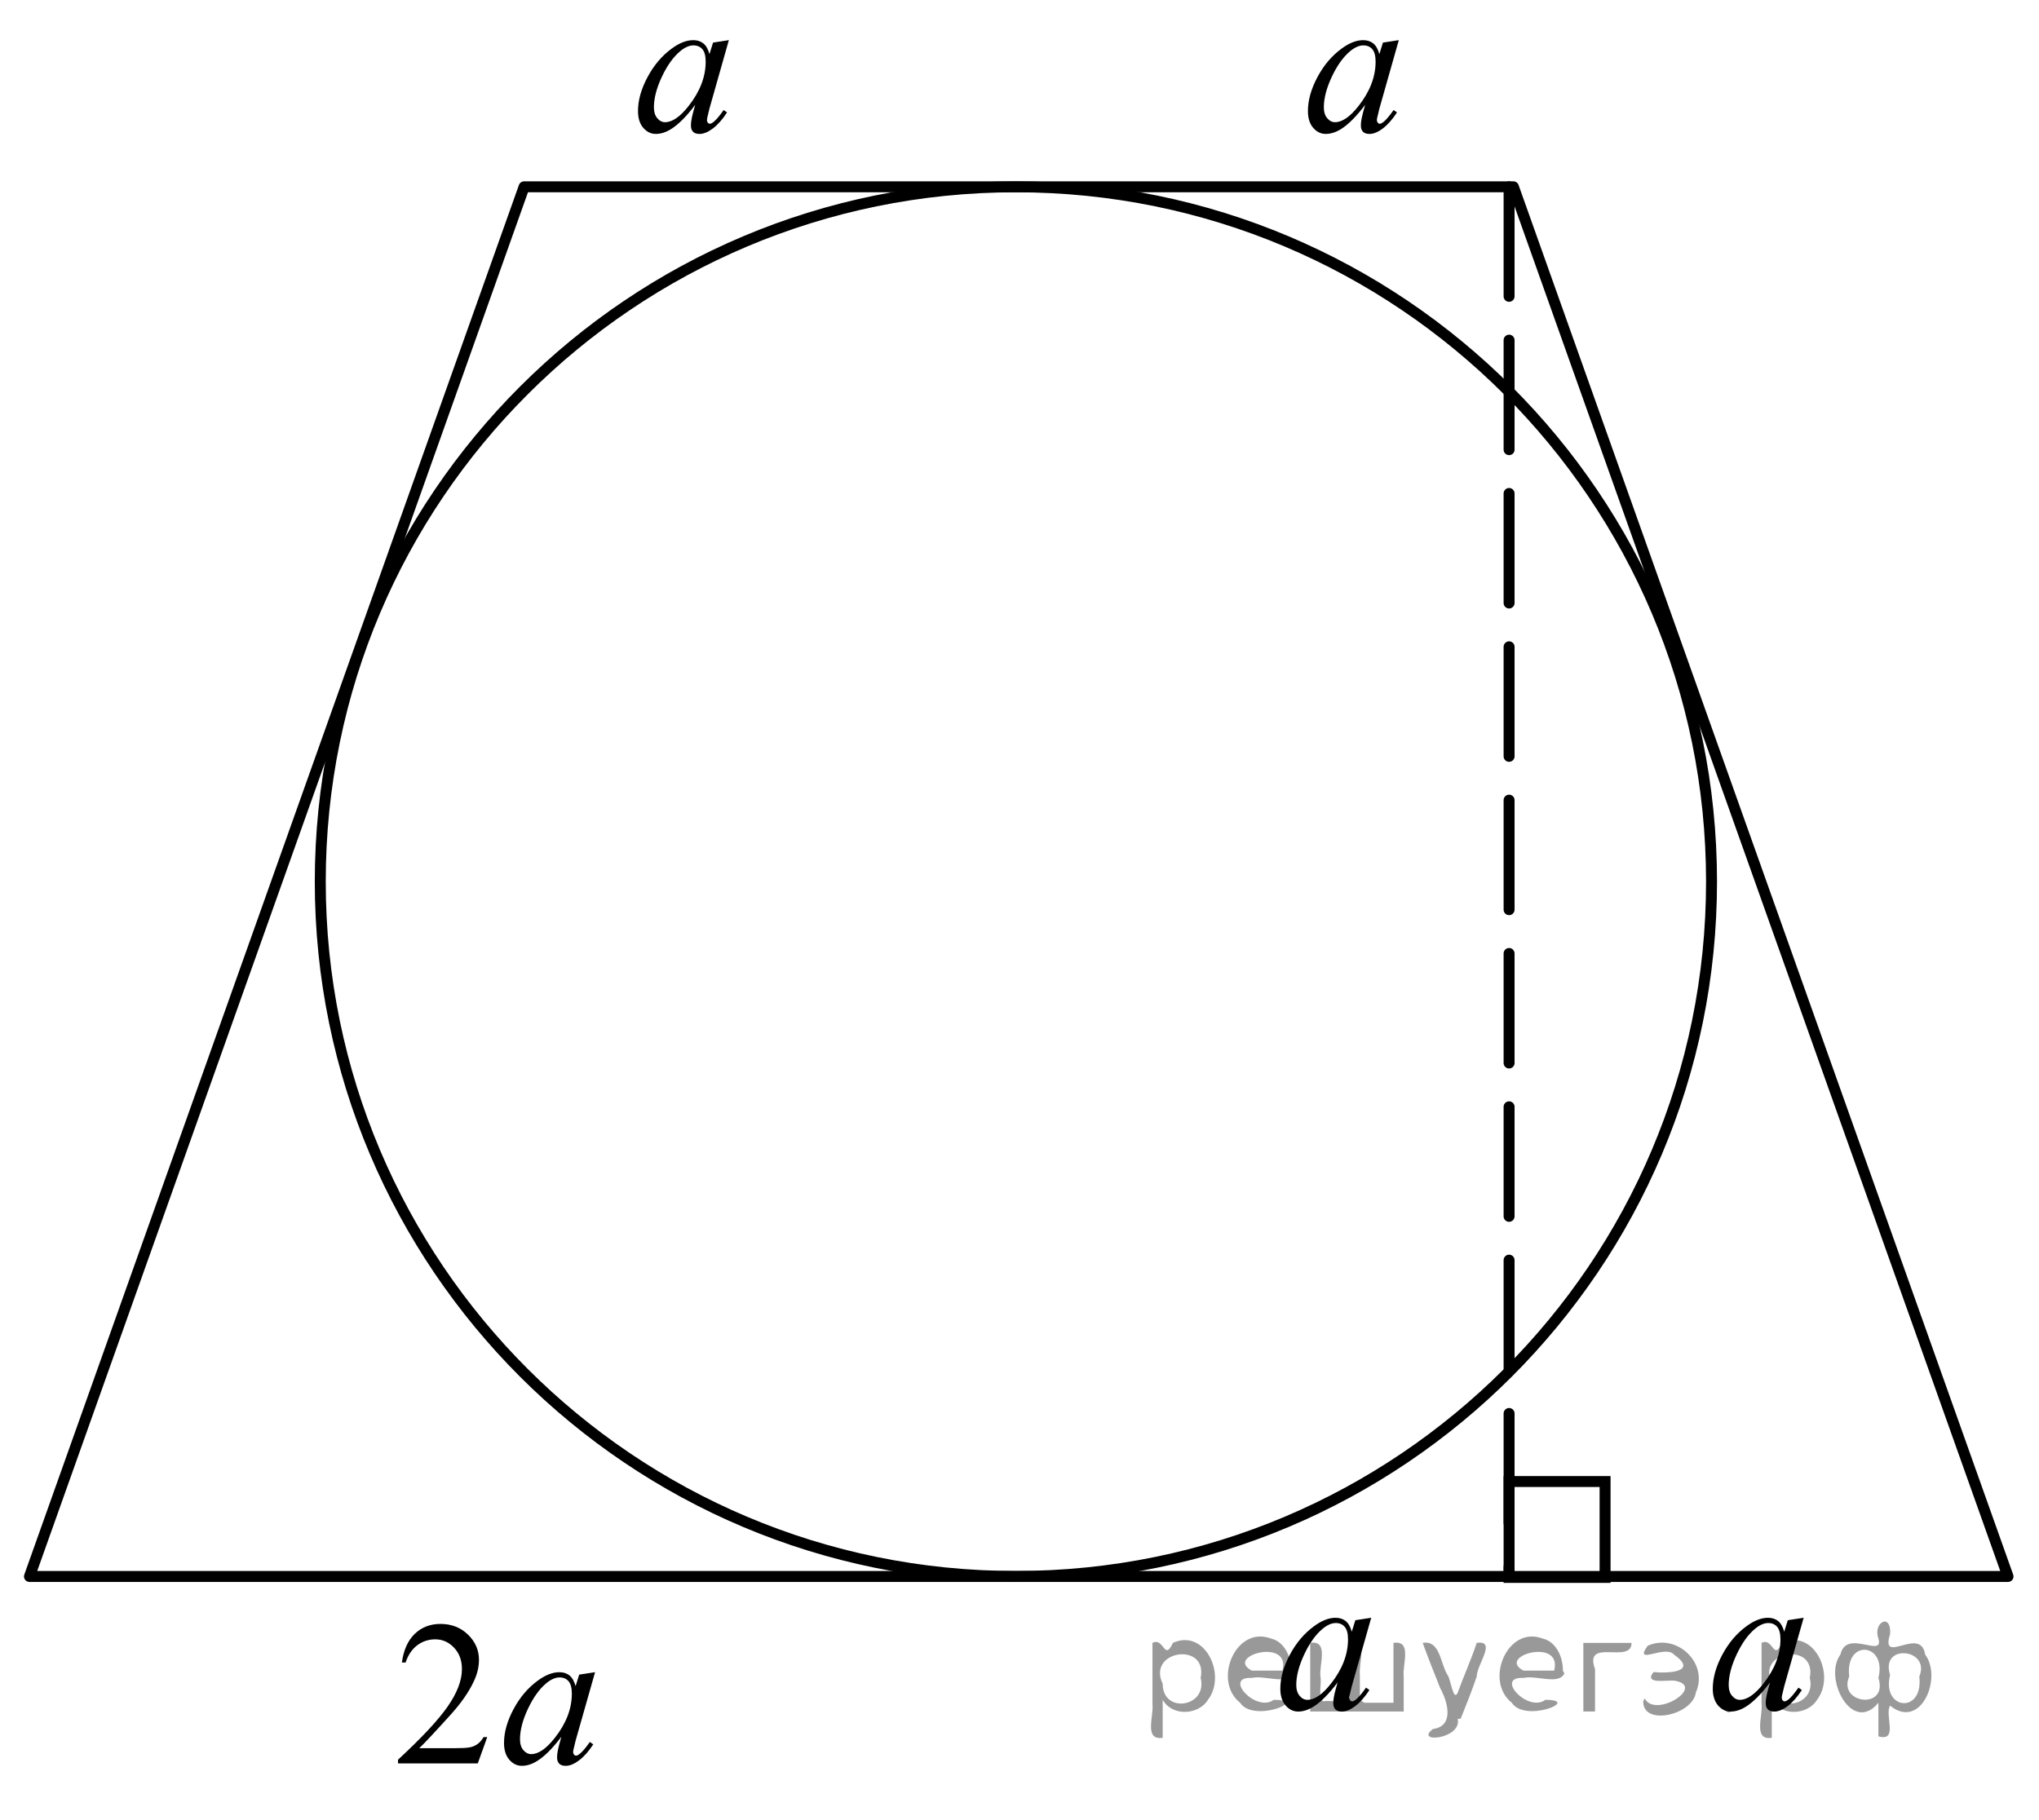 <?xml version="1.0" encoding="utf-8"?>
<!-- Generator: Adobe Illustrator 16.0.0, SVG Export Plug-In . SVG Version: 6.00 Build 0)  -->
<!DOCTYPE svg PUBLIC "-//W3C//DTD SVG 1.1//EN" "http://www.w3.org/Graphics/SVG/1.1/DTD/svg11.dtd">
<svg version="1.1" id="Слой_1" xmlns="http://www.w3.org/2000/svg" xmlns:xlink="http://www.w3.org/1999/xlink" x="0px" y="0px"
	 width="139.594px" height="124.604px" viewBox="0 0 139.594 124.604" enable-background="new 0 0 139.594 124.604"
	 xml:space="preserve">
<g>
	<g>
		<defs>
			<line id="SVGID_1_" x1="-40.096" y1="-136.503" x2="184.442" y2="-136.503"/>
		</defs>
		<clipPath id="SVGID_2_">
			<use xlink:href="#SVGID_1_"  overflow="visible"/>
		</clipPath>
	</g>
	<path fill-rule="evenodd" clip-rule="evenodd" d="M71.418-134.619"/>
</g>
<g>
	<g>
		<defs>
			<polyline id="SVGID_3_" points="-30.231,186.267 -30.231,186.267 33.918,186.267 			"/>
		</defs>
		<clipPath id="SVGID_4_">
			<use xlink:href="#SVGID_3_"  overflow="visible"/>
		</clipPath>
	</g>
	<g>
		<defs>
			<line id="SVGID_5_" x1="198.002" y1="186.02" x2="-61.668" y2="186.02"/>
		</defs>
		<clipPath id="SVGID_6_">
			<use xlink:href="#SVGID_5_"  overflow="visible"/>
		</clipPath>
	</g>
</g>
<g>
	<g>
		<defs>
			<line id="SVGID_7_" x1="175.177" y1="88.379" x2="175.177" y2="71.609"/>
		</defs>
		<clipPath id="SVGID_8_">
			<use xlink:href="#SVGID_7_"  overflow="visible"/>
		</clipPath>
	</g>
	<g>
		<defs>
			<line id="SVGID_9_" x1="175.254" y1="-0.749" x2="175.254" y2="121.087"/>
		</defs>
		<clipPath id="SVGID_10_">
			<use xlink:href="#SVGID_9_"  overflow="visible"/>
		</clipPath>
	</g>
</g>
<g>
	<g>
		<defs>
			<polygon id="SVGID_11_" points="41.001,12.869 53.688,12.869 53.688,0 41.001,0 41.001,12.869 			"/>
		</defs>
		<clipPath id="SVGID_12_">
			<use xlink:href="#SVGID_11_"  overflow="visible"/>
		</clipPath>
		<g clip-path="url(#SVGID_12_)">
			<path d="M49.899,2.749l-1.329,4.687l-0.15,0.629C48.407,8.125,48.4,8.176,48.4,8.217c0,0.074,0.022,0.139,0.068,0.193
				c0.036,0.042,0.082,0.063,0.136,0.063c0.059,0,0.136-0.037,0.231-0.11c0.177-0.134,0.414-0.41,0.709-0.83l0.231,0.166
				c-0.313,0.479-0.636,0.845-0.968,1.096s-0.638,0.377-0.92,0.377c-0.195,0-0.342-0.05-0.439-0.148
				c-0.098-0.1-0.146-0.243-0.146-0.433c0-0.226,0.05-0.522,0.15-0.892l0.143-0.519c-0.595,0.788-1.143,1.339-1.642,1.652
				c-0.359,0.226-0.711,0.339-1.056,0.339c-0.332,0-0.618-0.14-0.858-0.418c-0.241-0.279-0.361-0.663-0.361-1.151
				c0-0.732,0.217-1.506,0.651-2.319c0.434-0.813,0.984-1.464,1.652-1.952c0.522-0.388,1.015-0.581,1.479-0.581
				c0.277,0,0.508,0.074,0.692,0.221c0.184,0.148,0.324,0.393,0.419,0.733l0.245-0.788L49.899,2.749z M47.474,3.108
				c-0.291,0-0.6,0.139-0.927,0.415c-0.463,0.392-0.875,0.972-1.237,1.742c-0.361,0.77-0.542,1.465-0.542,2.087
				c0,0.313,0.077,0.562,0.231,0.743c0.154,0.183,0.332,0.273,0.532,0.273c0.495,0,1.033-0.371,1.615-1.113
				c0.777-0.986,1.166-1.998,1.166-3.034c0-0.392-0.075-0.676-0.225-0.851S47.732,3.108,47.474,3.108z"/>
		</g>
	</g>
	<g>
		<defs>
			<polygon id="SVGID_13_" points="86.87,12.869 99.555,12.869 99.555,0 86.87,0 86.87,12.869 			"/>
		</defs>
		<clipPath id="SVGID_14_">
			<use xlink:href="#SVGID_13_"  overflow="visible"/>
		</clipPath>
		<g clip-path="url(#SVGID_14_)">
			<path d="M95.765,2.749l-1.329,4.687l-0.15,0.629c-0.014,0.061-0.02,0.111-0.02,0.152c0,0.074,0.022,0.139,0.067,0.193
				c0.036,0.042,0.082,0.063,0.137,0.063c0.059,0,0.136-0.037,0.231-0.11c0.178-0.134,0.413-0.41,0.709-0.83l0.231,0.166
				c-0.313,0.479-0.636,0.845-0.968,1.096c-0.331,0.251-0.638,0.377-0.92,0.377c-0.195,0-0.342-0.05-0.439-0.148
				c-0.098-0.1-0.146-0.243-0.146-0.433c0-0.226,0.05-0.522,0.15-0.892l0.143-0.519c-0.595,0.788-1.143,1.339-1.642,1.652
				c-0.359,0.226-0.712,0.339-1.057,0.339c-0.332,0-0.618-0.14-0.858-0.418c-0.241-0.279-0.361-0.663-0.361-1.151
				c0-0.732,0.217-1.506,0.65-2.319s0.985-1.464,1.652-1.952c0.522-0.388,1.016-0.581,1.479-0.581c0.276,0,0.507,0.074,0.691,0.221
				c0.184,0.148,0.323,0.393,0.419,0.733l0.245-0.788L95.765,2.749z M93.339,3.108c-0.291,0-0.6,0.139-0.927,0.415
				c-0.464,0.392-0.876,0.972-1.237,1.742c-0.361,0.77-0.542,1.465-0.542,2.087c0,0.313,0.077,0.562,0.232,0.743
				c0.154,0.183,0.331,0.273,0.531,0.273c0.495,0,1.033-0.371,1.615-1.113c0.776-0.986,1.165-1.998,1.165-3.034
				c0-0.392-0.075-0.676-0.225-0.851C93.802,3.196,93.598,3.108,93.339,3.108z"/>
		</g>
	</g>
	<g>
		<defs>
			<polygon id="SVGID_15_" points="114.584,120.9 127.272,120.9 127.272,108.029 114.584,108.029 114.584,120.9 			"/>
		</defs>
		<clipPath id="SVGID_16_">
			<use xlink:href="#SVGID_15_"  overflow="visible"/>
		</clipPath>
		<g clip-path="url(#SVGID_16_)">
			<path d="M123.482,110.781l-1.329,4.687l-0.15,0.629c-0.014,0.061-0.02,0.111-0.02,0.152c0,0.074,0.022,0.139,0.067,0.193
				c0.036,0.042,0.082,0.063,0.137,0.063c0.059,0,0.136-0.037,0.231-0.11c0.178-0.134,0.413-0.41,0.709-0.83l0.231,0.166
				c-0.313,0.479-0.636,0.845-0.968,1.096c-0.331,0.251-0.638,0.377-0.92,0.377c-0.195,0-0.342-0.05-0.439-0.148
				c-0.098-0.1-0.146-0.243-0.146-0.433c0-0.226,0.05-0.522,0.15-0.892l0.143-0.519c-0.595,0.788-1.143,1.339-1.642,1.652
				c-0.359,0.226-0.712,0.339-1.057,0.339c-0.332,0-0.618-0.14-0.858-0.418c-0.241-0.279-0.361-0.663-0.361-1.151
				c0-0.732,0.217-1.506,0.65-2.319s0.985-1.464,1.652-1.952c0.522-0.388,1.016-0.581,1.479-0.581c0.276,0,0.507,0.074,0.691,0.221
				c0.184,0.148,0.323,0.393,0.419,0.733l0.245-0.788L123.482,110.781z M121.056,111.141c-0.291,0-0.6,0.139-0.927,0.415
				c-0.464,0.392-0.876,0.972-1.237,1.742c-0.361,0.77-0.542,1.465-0.542,2.087c0,0.313,0.077,0.562,0.232,0.743
				c0.154,0.183,0.331,0.273,0.531,0.273c0.495,0,1.033-0.371,1.615-1.113c0.776-0.986,1.165-1.998,1.165-3.034
				c0-0.392-0.075-0.676-0.225-0.851C121.519,111.229,121.315,111.141,121.056,111.141z"/>
		</g>
	</g>
	<g>
		<defs>
			<polygon id="SVGID_17_" points="84.983,120.9 97.668,120.9 97.668,108.029 84.983,108.029 84.983,120.9 			"/>
		</defs>
		<clipPath id="SVGID_18_">
			<use xlink:href="#SVGID_17_"  overflow="visible"/>
		</clipPath>
		<g clip-path="url(#SVGID_18_)">
			<path d="M93.876,110.781l-1.329,4.687l-0.15,0.629c-0.014,0.061-0.02,0.111-0.02,0.152c0,0.074,0.022,0.139,0.067,0.193
				c0.036,0.042,0.082,0.063,0.137,0.063c0.059,0,0.136-0.037,0.231-0.11c0.178-0.134,0.413-0.41,0.709-0.83l0.231,0.166
				c-0.313,0.479-0.636,0.845-0.968,1.096c-0.331,0.251-0.638,0.377-0.92,0.377c-0.195,0-0.342-0.05-0.439-0.148
				c-0.098-0.1-0.146-0.243-0.146-0.433c0-0.226,0.05-0.522,0.15-0.892l0.143-0.519c-0.595,0.788-1.143,1.339-1.642,1.652
				c-0.359,0.226-0.712,0.339-1.057,0.339c-0.332,0-0.618-0.14-0.858-0.418c-0.241-0.279-0.361-0.663-0.361-1.151
				c0-0.732,0.217-1.506,0.65-2.319s0.985-1.464,1.652-1.952c0.522-0.388,1.016-0.581,1.479-0.581c0.276,0,0.507,0.074,0.691,0.221
				c0.184,0.148,0.323,0.393,0.419,0.733l0.245-0.788L93.876,110.781z M91.451,111.141c-0.291,0-0.6,0.139-0.927,0.415
				c-0.464,0.392-0.876,0.972-1.237,1.742c-0.361,0.77-0.542,1.465-0.542,2.087c0,0.313,0.077,0.562,0.232,0.743
				c0.154,0.183,0.331,0.273,0.531,0.273c0.495,0,1.033-0.371,1.615-1.113c0.776-0.986,1.165-1.998,1.165-3.034
				c0-0.392-0.075-0.676-0.225-0.851C91.914,111.229,91.709,111.141,91.451,111.141z"/>
		</g>
	</g>
	<g>
		<defs>
			<polygon id="SVGID_19_" points="24.606,124.604 43.669,124.604 43.669,107.9 24.606,107.9 24.606,124.604 			"/>
		</defs>
		<clipPath id="SVGID_20_">
			<use xlink:href="#SVGID_19_"  overflow="visible"/>
		</clipPath>
		<g clip-path="url(#SVGID_20_)">
			<path d="M33.358,118.952l-0.648,1.802h-5.461v-0.255c1.606-1.482,2.737-2.692,3.393-3.631s0.983-1.797,0.983-2.574
				c0-0.594-0.18-1.081-0.539-1.463c-0.36-0.383-0.79-0.573-1.291-0.573c-0.455,0-0.863,0.135-1.225,0.403
				c-0.362,0.27-0.629,0.664-0.802,1.184h-0.253c0.114-0.851,0.406-1.504,0.877-1.96c0.471-0.455,1.059-0.683,1.764-0.683
				c0.751,0,1.378,0.243,1.881,0.731c0.502,0.487,0.754,1.063,0.754,1.726c0,0.474-0.109,0.947-0.328,1.422
				c-0.336,0.745-0.883,1.534-1.638,2.367c-1.133,1.251-1.841,2.006-2.123,2.264h2.416c0.492,0,0.836-0.019,1.034-0.056
				c0.198-0.036,0.376-0.111,0.536-0.224c0.159-0.113,0.298-0.273,0.416-0.48H33.358z"/>
		</g>
		<g clip-path="url(#SVGID_20_)">
			<path d="M40.74,114.508l-1.331,4.68l-0.15,0.628c-0.014,0.06-0.021,0.11-0.021,0.151c0,0.074,0.022,0.139,0.068,0.193
				c0.036,0.042,0.082,0.063,0.136,0.063c0.059,0,0.137-0.037,0.232-0.11c0.178-0.134,0.414-0.41,0.71-0.828l0.232,0.165
				c-0.314,0.479-0.637,0.844-0.97,1.094c-0.332,0.251-0.639,0.377-0.921,0.377c-0.196,0-0.342-0.05-0.44-0.148
				c-0.098-0.1-0.147-0.243-0.147-0.432c0-0.226,0.05-0.522,0.15-0.891l0.143-0.518c-0.596,0.787-1.145,1.337-1.645,1.649
				c-0.359,0.226-0.712,0.339-1.058,0.339c-0.332,0-0.619-0.14-0.86-0.418s-0.362-0.661-0.362-1.149
				c0-0.731,0.217-1.503,0.652-2.315c0.435-0.812,0.986-1.462,1.655-1.949c0.523-0.387,1.017-0.58,1.481-0.58
				c0.277,0,0.508,0.073,0.692,0.221c0.185,0.147,0.324,0.392,0.42,0.731l0.246-0.786L40.74,114.508z M38.31,114.866
				c-0.292,0-0.601,0.139-0.929,0.414c-0.464,0.392-0.877,0.972-1.239,1.739c-0.362,0.769-0.542,1.464-0.542,2.085
				c0,0.313,0.077,0.561,0.232,0.742s0.332,0.272,0.532,0.272c0.496,0,1.035-0.37,1.618-1.111c0.778-0.984,1.167-1.995,1.167-3.03
				c0-0.391-0.075-0.674-0.225-0.849C38.774,114.954,38.569,114.866,38.31,114.866z"/>
		</g>
	</g>
	<g>
		<defs>
			<rect id="SVGID_21_" y="0.377" width="139.594" height="123.864"/>
		</defs>
		<clipPath id="SVGID_22_">
			<use xlink:href="#SVGID_21_"  overflow="visible"/>
		</clipPath>
		<g clip-path="url(#SVGID_22_)">
		</g>
	</g>
	
		<polygon fill="none" stroke="#000000" stroke-width="0.75" stroke-linecap="round" stroke-linejoin="round" stroke-miterlimit="8" points="
		137.473,107.952 103.61,12.792 35.881,12.792 2.017,107.952 137.473,107.952 	"/>
	<path fill="none" stroke="#000000" stroke-width="0.75" stroke-linecap="round" stroke-linejoin="round" stroke-miterlimit="8" d="
		M69.55,12.792c-26.304,0-47.624,21.302-47.624,47.581c0,26.277,21.32,47.579,47.624,47.579c26.304,0,47.625-21.302,47.625-47.579
		C117.174,34.094,95.854,12.792,69.55,12.792L69.55,12.792z"/>
	
		<line fill="none" stroke="#000000" stroke-width="0.75" stroke-linecap="round" stroke-linejoin="round" stroke-miterlimit="8" stroke-dasharray="7.5,3" x1="103.315" y1="12.792" x2="103.315" y2="107.952"/>
	<polygon fill="none" stroke="#000000" stroke-width="0.75" stroke-linecap="round" stroke-miterlimit="8" points="109.887,101.452 
		103.315,101.452 103.315,108.017 109.887,108.017 109.887,101.452 	"/>
</g>
<g>
</g>
<g>
</g>
<g>
</g>
<g>
</g>
<g>
</g>
<g style="stroke:none;fill:#000;fill-opacity:0.4" > <path d="m 79.6,116.5 c 0,0.8 0,1.6 0,2.5 -1.3,0.2 -0.6,-1.5 -0.7,-2.3 0,-1.4 0,-2.8 0,-4.2 0.8,-0.4 0.8,1.3 1.4,0.0 2.2,-1.0 3.7,2.2 2.4,3.9 -0.6,1.0 -2.4,1.2 -3.1,0.0 z m 2.6,-1.6 c 0.5,-2.5 -3.7,-1.9 -2.6,0.4 0.0,2.1 3.1,1.6 2.6,-0.4 z" /> <path d="m 88.5,114.6 c -0.4,0.8 -1.9,0.1 -2.8,0.3 -2.0,-0.1 0.3,2.4 1.5,1.5 2.5,0.0 -1.4,1.6 -2.3,0.2 -1.9,-1.5 -0.3,-5.3 2.1,-4.4 0.9,0.2 1.4,1.2 1.4,2.2 z m -0.7,-0.2 c 0.6,-2.3 -4.0,-1.0 -2.1,0.0 0.7,0 1.4,-0.0 2.1,-0.0 z" /> <path d="m 93.4,116.6 c 0.6,0 1.3,0 2.0,0 0,-1.3 0,-2.7 0,-4.1 1.3,-0.2 0.6,1.5 0.7,2.3 0,0.8 0,1.6 0,2.4 -2.1,0 -4.2,0 -6.4,0 0,-1.5 0,-3.1 0,-4.7 1.3,-0.2 0.6,1.5 0.7,2.3 0.1,0.5 -0.2,1.6 0.2,1.7 0.5,-0.1 1.6,0.2 1.8,-0.2 0,-1.3 0,-2.6 0,-3.9 1.3,-0.2 0.6,1.5 0.7,2.3 0,0.5 0,1.1 0,1.7 z" /> <path d="m 99.8,117.7 c 0.3,1.4 -3.0,1.7 -1.7,0.7 1.5,-0.2 1.0,-1.9 0.5,-2.8 -0.4,-1.0 -0.8,-2.0 -1.2,-3.1 1.2,-0.2 1.2,1.4 1.7,2.2 0.2,0.2 0.4,1.9 0.7,1.2 0.4,-1.1 0.9,-2.2 1.3,-3.4 1.4,-0.2 0.0,1.5 -0.0,2.3 -0.3,0.9 -0.7,1.9 -1.1,2.9 z" /> <path d="m 107.1,114.6 c -0.4,0.8 -1.9,0.1 -2.8,0.3 -2.0,-0.1 0.3,2.4 1.5,1.5 2.5,0.0 -1.4,1.6 -2.3,0.2 -1.9,-1.5 -0.3,-5.3 2.1,-4.4 0.9,0.2 1.4,1.2 1.4,2.2 z m -0.7,-0.2 c 0.6,-2.3 -4.0,-1.0 -2.1,0.0 0.7,0 1.4,-0.0 2.1,-0.0 z" /> <path d="m 108.4,117.2 c 0,-1.5 0,-3.1 0,-4.7 1.1,0 2.2,0 3.3,0 0.0,1.5 -3.3,-0.4 -2.5,1.8 0,0.9 0,1.9 0,2.9 -0.2,0 -0.5,0 -0.7,0 z" /> <path d="m 112.6,116.3 c 0.7,1.4 4.2,-0.8 2.1,-1.2 -0.5,-0.1 -2.2,0.3 -1.5,-0.6 1.0,0.1 3.1,0.0 1.4,-1.2 -0.6,-0.7 -2.8,0.8 -1.8,-0.6 2.0,-0.9 4.2,1.2 3.3,3.2 -0.2,1.5 -3.5,2.3 -3.6,0.7 l 0,-0.1 0,-0.0 0,0 z" /> <path d="m 117.9,116.1 c 1.6,-0.5 0.6,2.3 -0.0,0.6 -0.0,-0.2 0.0,-0.4 0.0,-0.6 z" /> <path d="m 121.3,116.5 c 0,0.8 0,1.6 0,2.5 -1.3,0.2 -0.6,-1.5 -0.7,-2.3 0,-1.4 0,-2.8 0,-4.2 0.8,-0.4 0.8,1.3 1.4,0.0 2.2,-1.0 3.7,2.2 2.4,3.9 -0.6,1.0 -2.4,1.2 -3.1,0.0 z m 2.6,-1.6 c 0.5,-2.5 -3.7,-1.9 -2.6,0.4 0.0,2.1 3.1,1.6 2.6,-0.4 z" /> <path d="m 126.6,114.8 c -0.8,1.9 2.7,2.3 2.0,0.1 0.6,-2.4 -2.3,-2.7 -2.0,-0.1 z m 2.0,4.2 c 0,-0.8 0,-1.6 0,-2.4 -1.8,2.2 -3.8,-1.7 -2.6,-3.3 0.4,-1.8 3.0,0.3 2.6,-1.1 -0.4,-1.1 0.9,-1.8 0.8,-0.3 -0.7,2.2 2.1,-0.6 2.4,1.4 1.2,1.6 -0.3,5.2 -2.4,3.5 -0.4,0.6 0.6,2.5 -0.8,2.1 z m 2.8,-4.2 c 0.8,-1.9 -2.7,-2.3 -2.0,-0.1 -0.6,2.4 2.3,2.7 2.0,0.1 z" /> </g></svg>

<!--File created and owned by https://sdamgia.ru. Copying is prohibited. All rights reserved.-->
